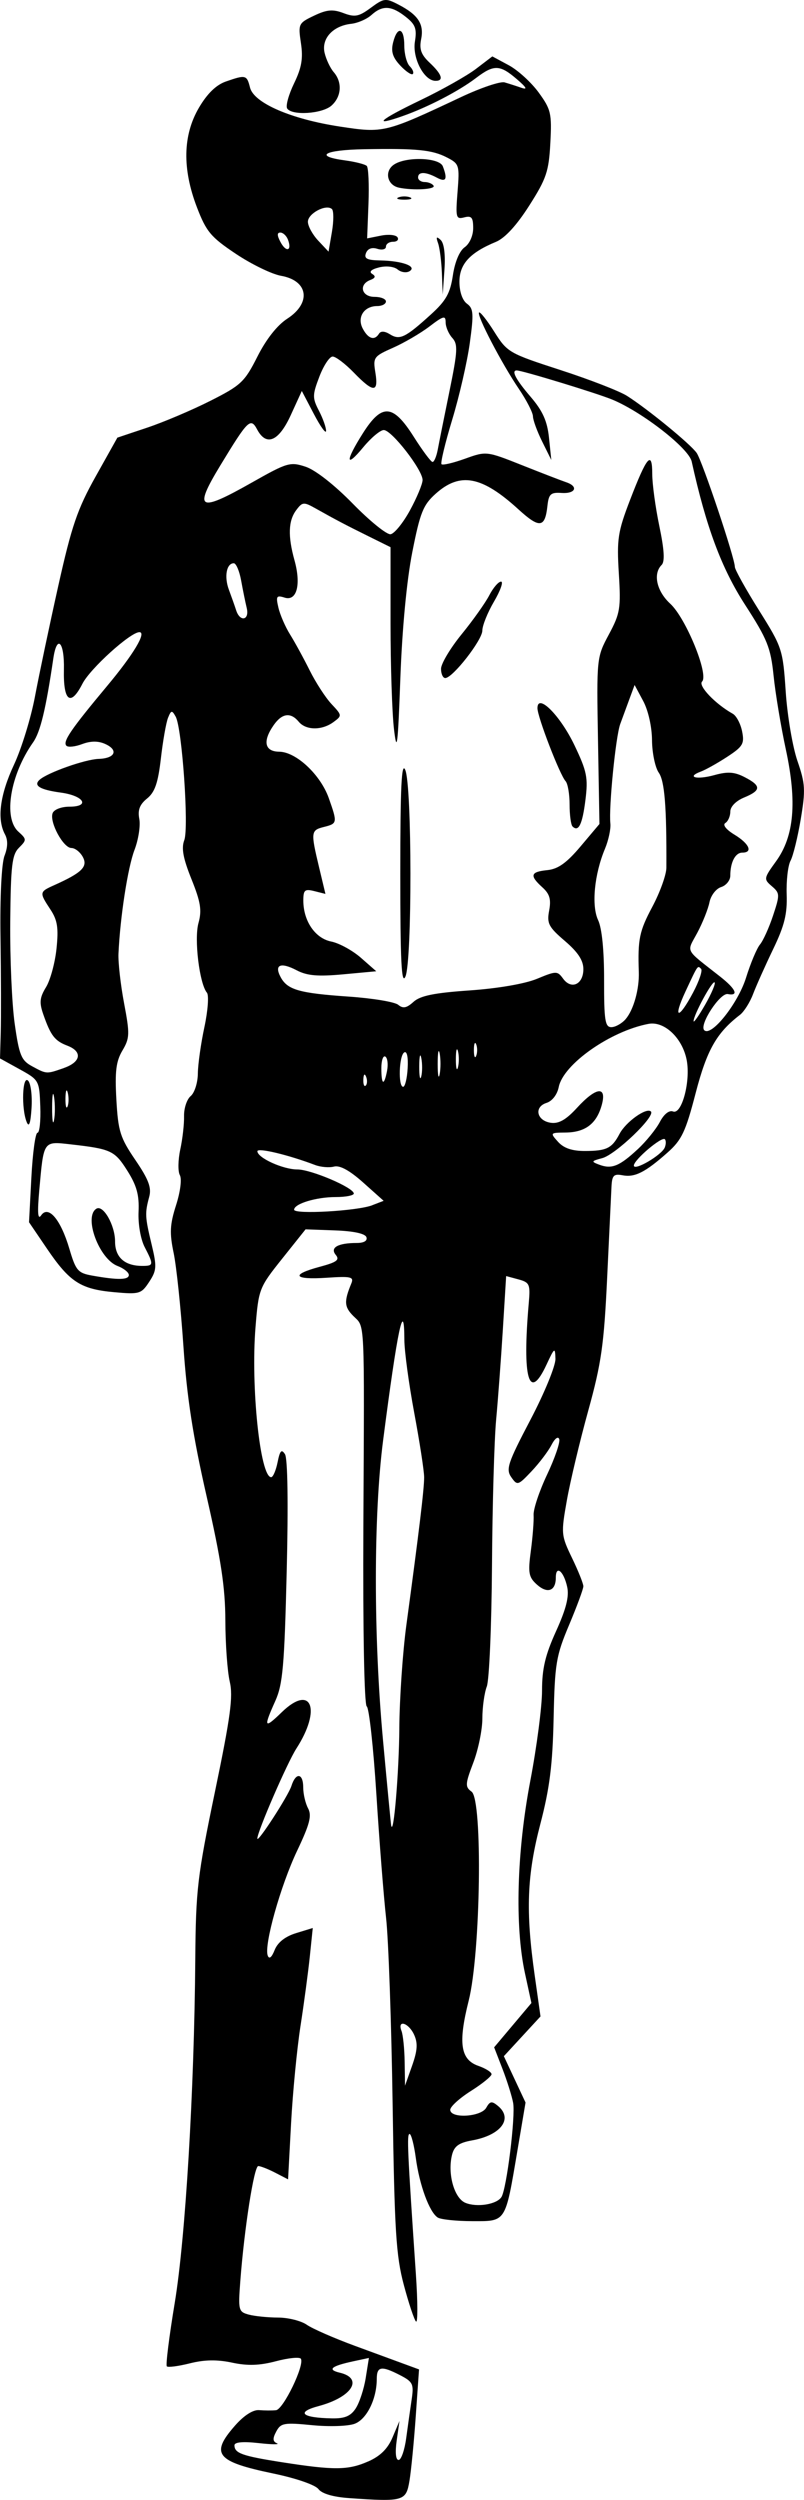 <?xml version="1.0" encoding="UTF-8" standalone="no"?>
<!-- Created with Inkscape (http://www.inkscape.org/) -->

<svg
   xmlns:dc="http://purl.org/dc/elements/1.1/"
   xmlns:cc="http://creativecommons.org/ns#"
   xmlns:rdf="http://www.w3.org/1999/02/22-rdf-syntax-ns#"
   xmlns:svg="http://www.w3.org/2000/svg"
   xmlns="http://www.w3.org/2000/svg"
   xmlns:sodipodi="http://sodipodi.sourceforge.net/DTD/sodipodi-0.dtd"
   xmlns:inkscape="http://www.inkscape.org/namespaces/inkscape"
   width="46.334mm"
   height="144.018mm"
   viewBox="0 0 46.334 144.018"
   version="1.1"
   id="svg8"
   inkscape:version="0.92.3 (2405546, 2018-03-11)"
   sodipodi:docname="Johnny Horizon.svg">
  <title
     id="title828">Johnny Hhorizon</title>
  <defs
     id="defs2" />
  <sodipodi:namedview
     id="base"
     pagecolor="#ffffff"
     bordercolor="#666666"
     borderopacity="1.0"
     inkscape:pageopacity="0.0"
     inkscape:pageshadow="2"
     inkscape:zoom="0.49497475"
     inkscape:cx="622.76652"
     inkscape:cy="-160.52982"
     inkscape:document-units="mm"
     inkscape:current-layer="layer1"
     showgrid="false"
     fit-margin-top="0"
     fit-margin-left="0"
     fit-margin-right="0"
     fit-margin-bottom="0"
     inkscape:window-width="1920"
     inkscape:window-height="986"
     inkscape:window-x="1589"
     inkscape:window-y="-11"
     inkscape:window-maximized="1" />
  <g
     inkscape:label="Layer 1"
     inkscape:groupmode="layer"
     id="layer1"
     transform="translate(-43.11,-34.742)">
    <path
       style="fill:#000000;stroke-width:1"
       d="m 63.235,178.658 c -0.926,-0.064 -1.571,-0.253 -1.775,-0.521 -0.182,-0.241 -1.296,-0.625 -2.595,-0.895 -3.299,-0.687 -3.649,-1.124 -2.213,-2.759 0.515,-0.587 1.037,-0.923 1.389,-0.894 0.31,0.025 0.748,0.028 0.974,0.005 0.422,-0.042 1.659,-2.6 1.434,-2.964 -0.069,-0.112 -0.713,-0.049 -1.431,0.141 -0.953,0.251 -1.637,0.274 -2.534,0.082 -0.859,-0.183 -1.591,-0.171 -2.43,0.04 -0.661,0.166 -1.259,0.245 -1.33,0.174 -0.071,-0.071 0.134,-1.713 0.455,-3.65 0.618,-3.729 1.126,-12.219 1.185,-19.793 0.031,-4.022 0.121,-4.782 1.133,-9.657 0.9,-4.331 1.055,-5.484 0.853,-6.35 -0.136,-0.582 -0.249,-2.162 -0.253,-3.512 -0.005,-1.9 -0.247,-3.51 -1.076,-7.144 -0.793,-3.478 -1.14,-5.717 -1.34,-8.659 -0.148,-2.183 -0.402,-4.6 -0.563,-5.373 -0.242,-1.157 -0.218,-1.641 0.138,-2.755 0.248,-0.775 0.341,-1.513 0.219,-1.732 -0.117,-0.21 -0.106,-0.875 0.024,-1.479 0.131,-0.604 0.229,-1.468 0.218,-1.92 -0.011,-0.452 0.162,-0.973 0.383,-1.157 0.221,-0.184 0.407,-0.766 0.412,-1.294 0.005,-0.528 0.175,-1.732 0.377,-2.676 0.202,-0.944 0.268,-1.837 0.146,-1.984 -0.432,-0.523 -0.744,-3.087 -0.487,-4.014 0.203,-0.735 0.128,-1.206 -0.403,-2.527 -0.483,-1.202 -0.591,-1.786 -0.415,-2.247 0.273,-0.718 -0.128,-6.458 -0.496,-7.117 -0.214,-0.383 -0.26,-0.376 -0.439,0.065 -0.11,0.271 -0.295,1.321 -0.412,2.335 -0.164,1.421 -0.346,1.951 -0.796,2.316 -0.427,0.346 -0.548,0.663 -0.449,1.179 0.074,0.388 -0.05,1.192 -0.277,1.785 -0.386,1.01 -0.827,3.867 -0.923,5.973 -0.023,0.509 0.122,1.798 0.324,2.863 0.334,1.769 0.326,2.005 -0.097,2.721 -0.367,0.621 -0.439,1.207 -0.348,2.826 0.102,1.825 0.219,2.195 1.095,3.481 0.762,1.119 0.939,1.59 0.798,2.117 -0.255,0.953 -0.246,1.147 0.138,2.746 0.307,1.28 0.293,1.496 -0.14,2.156 -0.456,0.696 -0.56,0.727 -2.026,0.594 -1.927,-0.175 -2.56,-0.585 -3.864,-2.505 l -1.035,-1.524 0.135,-2.577 c 0.074,-1.418 0.233,-2.577 0.352,-2.577 0.12,0 0.193,-0.682 0.162,-1.517 -0.054,-1.493 -0.073,-1.526 -1.188,-2.141 l -1.133,-0.625 0.043,-1.497 c 0.023,-0.823 0.017,-3.283 -0.014,-5.466 -0.034,-2.362 0.06,-4.27 0.231,-4.714 0.194,-0.504 0.202,-0.905 0.022,-1.239 -0.468,-0.874 -0.284,-2.279 0.523,-4.005 0.433,-0.926 0.978,-2.695 1.21,-3.932 0.233,-1.237 0.835,-4.094 1.338,-6.35 0.775,-3.473 1.106,-4.443 2.163,-6.331 l 1.248,-2.23 1.72,-0.576 c 0.946,-0.317 2.582,-1.011 3.635,-1.543 1.768,-0.892 1.977,-1.088 2.716,-2.552 0.506,-1.002 1.139,-1.805 1.719,-2.181 1.401,-0.908 1.215,-2.194 -0.357,-2.471 -0.532,-0.094 -1.703,-0.663 -2.603,-1.264 -1.446,-0.966 -1.707,-1.278 -2.245,-2.681 -0.852,-2.221 -0.813,-4.155 0.114,-5.737 0.478,-0.815 0.992,-1.316 1.553,-1.511 1.144,-0.399 1.208,-0.383 1.392,0.35 0.223,0.89 2.368,1.818 5.188,2.247 2.514,0.382 2.589,0.363 6.968,-1.698 1.14,-0.537 2.271,-0.919 2.514,-0.849 0.242,0.07 0.678,0.21 0.969,0.311 0.374,0.13 0.297,-0.016 -0.265,-0.498 -0.98,-0.842 -1.319,-0.85 -2.356,-0.061 -0.988,0.752 -2.767,1.675 -4.208,2.184 -1.815,0.64 -1.354,0.224 1.005,-0.908 1.244,-0.597 2.686,-1.409 3.205,-1.805 l 0.944,-0.72 0.95,0.511 c 0.522,0.281 1.297,0.988 1.721,1.57 0.71,0.975 0.763,1.205 0.672,2.91 -0.087,1.64 -0.227,2.053 -1.218,3.608 -0.727,1.14 -1.4,1.872 -1.92,2.087 -1.5,0.621 -2.101,1.279 -2.101,2.299 0,0.569 0.172,1.07 0.433,1.261 0.378,0.277 0.399,0.566 0.163,2.278 -0.149,1.079 -0.604,3.06 -1.012,4.404 -0.407,1.343 -0.685,2.499 -0.616,2.567 0.069,0.069 0.679,-0.074 1.356,-0.318 1.228,-0.441 1.238,-0.44 3.298,0.379 1.136,0.452 2.275,0.891 2.529,0.976 0.726,0.243 0.542,0.673 -0.265,0.618 -0.626,-0.043 -0.74,0.061 -0.814,0.744 -0.139,1.275 -0.454,1.312 -1.675,0.198 -2.101,-1.918 -3.356,-2.157 -4.757,-0.905 -0.731,0.653 -0.904,1.083 -1.356,3.373 -0.32,1.62 -0.583,4.397 -0.688,7.255 -0.144,3.934 -0.199,4.376 -0.368,2.938 -0.109,-0.931 -0.198,-3.669 -0.198,-6.086 v -4.393 l -1.257,-0.622 c -1.338,-0.662 -1.876,-0.944 -3.056,-1.607 -0.692,-0.389 -0.766,-0.382 -1.124,0.098 -0.455,0.609 -0.485,1.493 -0.097,2.891 0.389,1.399 0.131,2.369 -0.571,2.146 -0.469,-0.149 -0.511,-0.082 -0.356,0.58 0.096,0.412 0.397,1.106 0.67,1.542 0.273,0.437 0.782,1.369 1.132,2.071 0.35,0.702 0.916,1.575 1.259,1.94 0.61,0.65 0.612,0.669 0.109,1.038 -0.668,0.489 -1.585,0.479 -2,-0.021 -0.464,-0.559 -0.961,-0.493 -1.44,0.191 -0.652,0.931 -0.53,1.527 0.316,1.536 0.977,0.01 2.382,1.328 2.859,2.681 0.5,1.418 0.493,1.459 -0.28,1.653 -0.759,0.191 -0.77,0.284 -0.279,2.338 l 0.363,1.52 -0.637,-0.16 c -0.554,-0.139 -0.637,-0.068 -0.637,0.543 0,1.176 0.68,2.176 1.607,2.361 0.46,0.092 1.232,0.515 1.716,0.94 l 0.88,0.773 -1.903,0.176 c -1.462,0.135 -2.083,0.082 -2.678,-0.23 -0.932,-0.488 -1.313,-0.327 -0.93,0.39 0.392,0.733 1.071,0.927 3.926,1.123 1.367,0.094 2.65,0.306 2.849,0.472 0.278,0.231 0.484,0.191 0.883,-0.17 0.391,-0.354 1.194,-0.517 3.236,-0.658 1.62,-0.112 3.185,-0.381 3.878,-0.668 1.116,-0.462 1.176,-0.462 1.509,-0.007 0.476,0.651 1.166,0.325 1.166,-0.551 0,-0.502 -0.312,-0.978 -1.065,-1.622 -0.94,-0.805 -1.047,-1.011 -0.907,-1.753 0.121,-0.647 0.031,-0.956 -0.39,-1.337 -0.751,-0.68 -0.689,-0.895 0.285,-0.992 0.618,-0.062 1.112,-0.414 1.918,-1.37 l 1.085,-1.287 -0.083,-4.798 c -0.083,-4.772 -0.079,-4.806 0.626,-6.121 0.65,-1.213 0.698,-1.505 0.574,-3.519 -0.121,-1.98 -0.057,-2.398 0.648,-4.233 0.966,-2.516 1.278,-2.88 1.278,-1.494 1.19e-4,0.575 0.184,1.927 0.409,3.004 0.284,1.363 0.325,2.043 0.132,2.236 -0.511,0.511 -0.288,1.513 0.498,2.236 0.901,0.829 2.231,4.083 1.833,4.482 -0.241,0.241 0.759,1.29 1.768,1.855 0.208,0.116 0.45,0.572 0.538,1.013 0.143,0.713 0.047,0.876 -0.855,1.466 -0.558,0.365 -1.241,0.748 -1.516,0.85 -0.874,0.325 -0.252,0.488 0.776,0.205 0.768,-0.212 1.154,-0.186 1.745,0.12 0.964,0.498 0.956,0.762 -0.035,1.172 -0.471,0.195 -0.794,0.525 -0.794,0.81 0,0.265 -0.129,0.561 -0.287,0.659 -0.17,0.105 0.045,0.379 0.529,0.673 0.854,0.519 1.076,1.033 0.447,1.033 -0.401,0 -0.69,0.555 -0.69,1.327 0,0.269 -0.238,0.565 -0.529,0.657 -0.294,0.093 -0.592,0.483 -0.672,0.878 -0.079,0.39 -0.393,1.178 -0.698,1.75 -0.624,1.17 -0.771,0.888 1.317,2.532 0.908,0.714 1.088,1.128 0.439,1.004 -0.448,-0.086 -1.664,1.777 -1.358,2.082 0.401,0.401 1.946,-1.539 2.409,-3.027 0.259,-0.833 0.621,-1.693 0.803,-1.911 0.182,-0.218 0.522,-0.968 0.753,-1.666 0.399,-1.201 0.395,-1.292 -0.07,-1.691 -0.476,-0.408 -0.468,-0.454 0.241,-1.434 1.047,-1.445 1.219,-3.413 0.564,-6.454 -0.282,-1.31 -0.599,-3.212 -0.703,-4.227 -0.168,-1.633 -0.358,-2.106 -1.646,-4.101 -1.359,-2.105 -2.24,-4.469 -3.075,-8.25 -0.168,-0.763 -2.825,-2.837 -4.563,-3.563 -0.866,-0.362 -5.202,-1.686 -5.521,-1.686 -0.327,0 -0.052,0.524 0.8,1.518 0.7,0.818 0.961,1.399 1.061,2.363 l 0.133,1.278 -0.525,-1.058 c -0.289,-0.582 -0.529,-1.237 -0.533,-1.455 -0.004,-0.218 -0.371,-0.933 -0.815,-1.587 -0.986,-1.454 -2.441,-4.246 -2.291,-4.396 0.06,-0.06 0.455,0.439 0.877,1.109 0.748,1.186 0.848,1.244 3.813,2.205 1.675,0.543 3.401,1.213 3.836,1.489 1.194,0.758 3.655,2.773 4.014,3.286 0.327,0.467 2.201,6.056 2.201,6.564 0,0.157 0.622,1.276 1.382,2.488 1.35,2.152 1.386,2.262 1.551,4.717 0.093,1.382 0.397,3.173 0.675,3.979 0.451,1.308 0.471,1.669 0.19,3.351 -0.174,1.037 -0.438,2.114 -0.588,2.394 -0.15,0.28 -0.25,1.154 -0.223,1.941 0.039,1.128 -0.126,1.797 -0.778,3.151 -0.455,0.946 -0.976,2.111 -1.158,2.59 -0.181,0.479 -0.522,1.018 -0.756,1.198 -1.35,1.038 -1.907,2.022 -2.555,4.512 -0.578,2.226 -0.802,2.698 -1.622,3.424 -1.286,1.14 -1.884,1.441 -2.591,1.306 -0.5,-0.096 -0.603,0.008 -0.635,0.637 -0.021,0.413 -0.133,2.775 -0.25,5.249 -0.183,3.877 -0.333,4.936 -1.09,7.673 -0.483,1.746 -1.037,4.068 -1.231,5.159 -0.343,1.927 -0.334,2.024 0.298,3.334 0.358,0.742 0.651,1.474 0.651,1.626 0,0.152 -0.369,1.152 -0.82,2.223 -0.754,1.789 -0.826,2.223 -0.894,5.385 -0.058,2.678 -0.227,4.025 -0.765,6.085 -0.774,2.967 -0.851,5.015 -0.326,8.719 l 0.335,2.369 -1.056,1.145 -1.056,1.145 0.625,1.335 0.625,1.335 -0.473,2.797 c -0.703,4.153 -0.631,4.042 -2.606,4.037 -0.913,-0.002 -1.804,-0.096 -1.981,-0.208 -0.479,-0.304 -1.052,-1.86 -1.263,-3.426 -0.103,-0.764 -0.265,-1.389 -0.36,-1.389 -0.164,0 -0.122,0.936 0.363,8.07 0.109,1.601 0.113,2.832 0.009,2.736 -0.104,-0.096 -0.422,-1.049 -0.706,-2.117 -0.446,-1.675 -0.535,-3.106 -0.643,-10.409 -0.069,-4.657 -0.238,-9.479 -0.376,-10.716 -0.138,-1.237 -0.391,-4.452 -0.561,-7.144 -0.17,-2.692 -0.42,-4.965 -0.554,-5.051 -0.143,-0.092 -0.224,-4.343 -0.195,-10.319 0.06,-12.303 0.098,-11.496 -0.578,-12.172 -0.524,-0.524 -0.544,-0.841 -0.118,-1.871 0.16,-0.388 -0.007,-0.428 -1.425,-0.333 -1.906,0.127 -2.093,-0.177 -0.389,-0.633 0.98,-0.262 1.159,-0.396 0.919,-0.685 -0.347,-0.419 0.126,-0.686 1.214,-0.686 0.411,0 0.621,-0.125 0.553,-0.331 -0.069,-0.21 -0.731,-0.353 -1.808,-0.393 l -1.699,-0.062 -1.351,1.694 c -1.324,1.66 -1.355,1.739 -1.534,3.948 -0.277,3.416 0.268,8.637 0.902,8.637 0.108,0 0.275,-0.387 0.37,-0.86 0.136,-0.676 0.228,-0.775 0.427,-0.463 0.155,0.243 0.194,2.863 0.099,6.747 -0.133,5.459 -0.225,6.507 -0.659,7.472 -0.692,1.54 -0.641,1.628 0.377,0.641 1.706,-1.653 2.302,-0.172 0.842,2.091 -0.528,0.819 -2.253,4.793 -2.253,5.191 0,0.29 1.785,-2.465 1.965,-3.032 0.254,-0.801 0.68,-0.745 0.68,0.09 0,0.373 0.126,0.914 0.28,1.202 0.224,0.418 0.097,0.91 -0.631,2.441 -0.957,2.017 -1.917,5.437 -1.695,6.039 0.084,0.228 0.227,0.113 0.4,-0.321 0.176,-0.44 0.605,-0.778 1.233,-0.971 l 0.963,-0.296 -0.169,1.632 c -0.093,0.898 -0.335,2.704 -0.538,4.013 -0.203,1.31 -0.448,3.834 -0.543,5.609 l -0.173,3.227 -0.741,-0.383 c -0.408,-0.211 -0.847,-0.383 -0.976,-0.383 -0.244,0 -0.808,3.61 -1.037,6.643 -0.126,1.663 -0.102,1.756 0.491,1.915 0.343,0.092 1.103,0.168 1.689,0.17 0.586,0.002 1.33,0.189 1.653,0.415 0.323,0.226 1.57,0.772 2.771,1.214 1.201,0.441 2.524,0.927 2.94,1.08 l 0.757,0.278 -0.187,2.676 c -0.103,1.472 -0.266,3.152 -0.363,3.734 -0.196,1.182 -0.331,1.221 -3.477,1.005 z m 1.092,-2.11 c 0.699,-0.309 1.127,-0.731 1.405,-1.389 l 0.4,-0.946 -0.16,1.124 c -0.098,0.689 -0.056,1.124 0.109,1.124 0.148,0 0.345,-0.566 0.438,-1.257 0.093,-0.691 0.235,-1.695 0.315,-2.232 0.132,-0.882 0.069,-1.014 -0.655,-1.389 -1.089,-0.563 -1.356,-0.522 -1.356,0.208 0,1.152 -0.573,2.318 -1.27,2.583 -0.376,0.143 -1.466,0.179 -2.455,0.082 -1.616,-0.159 -1.805,-0.126 -2.067,0.364 -0.217,0.405 -0.207,0.575 0.04,0.681 0.181,0.078 -0.296,0.072 -1.06,-0.013 -0.906,-0.101 -1.389,-0.056 -1.389,0.128 0,0.457 0.446,0.616 2.732,0.974 3.014,0.471 3.821,0.464 4.974,-0.045 z m -0.715,-3.062 c 0.214,-0.327 0.472,-1.115 0.574,-1.749 l 0.184,-1.154 -0.898,0.193 c -1.273,0.273 -1.522,0.481 -0.783,0.656 1.391,0.328 0.71,1.408 -1.213,1.923 -1.326,0.355 -0.981,0.676 0.761,0.709 0.743,0.014 1.082,-0.128 1.376,-0.577 z m 8.397,-12.174 c 0.301,-0.487 0.817,-4.661 0.672,-5.43 -0.075,-0.395 -0.352,-1.275 -0.615,-1.956 l -0.479,-1.238 1.074,-1.276 1.074,-1.276 -0.373,-1.72 c -0.59,-2.722 -0.47,-7 0.309,-11.082 0.372,-1.948 0.676,-4.283 0.676,-5.189 0,-1.272 0.184,-2.054 0.809,-3.432 0.582,-1.284 0.762,-1.998 0.641,-2.547 -0.2,-0.912 -0.656,-1.285 -0.656,-0.536 0,0.773 -0.485,0.947 -1.098,0.392 -0.467,-0.423 -0.511,-0.669 -0.34,-1.944 0.107,-0.803 0.178,-1.73 0.158,-2.06 -0.02,-0.33 0.328,-1.373 0.775,-2.319 0.447,-0.945 0.763,-1.866 0.703,-2.045 -0.063,-0.189 -0.252,-0.048 -0.449,0.334 -0.187,0.363 -0.704,1.045 -1.148,1.514 -0.78,0.824 -0.82,0.836 -1.168,0.34 -0.32,-0.458 -0.2,-0.819 1.104,-3.305 0.808,-1.54 1.454,-3.116 1.442,-3.515 -0.02,-0.679 -0.052,-0.658 -0.514,0.335 -1.014,2.179 -1.406,0.818 -1.023,-3.551 0.095,-1.079 0.048,-1.184 -0.601,-1.36 l -0.703,-0.19 -0.19,3.079 c -0.105,1.694 -0.279,4.032 -0.387,5.196 -0.108,1.164 -0.216,4.947 -0.239,8.406 -0.024,3.459 -0.158,6.592 -0.299,6.963 -0.141,0.37 -0.256,1.2 -0.256,1.844 0,0.644 -0.234,1.787 -0.52,2.54 -0.472,1.241 -0.481,1.398 -0.101,1.676 0.647,0.473 0.525,9.29 -0.167,12.042 -0.616,2.447 -0.474,3.396 0.56,3.756 0.417,0.145 0.758,0.361 0.758,0.479 0,0.118 -0.536,0.553 -1.19,0.966 -0.655,0.414 -1.19,0.901 -1.191,1.083 -7.9e-4,0.52 1.777,0.417 2.077,-0.12 0.213,-0.38 0.318,-0.396 0.675,-0.1 0.885,0.734 0.168,1.686 -1.494,1.984 -0.758,0.136 -1.028,0.33 -1.154,0.829 -0.272,1.084 0.122,2.501 0.769,2.768 0.67,0.276 1.815,0.09 2.079,-0.337 z m -5.034,-9.349 c -0.317,-0.695 -0.986,-0.895 -0.726,-0.217 0.088,0.23 0.17,1.034 0.181,1.786 l 0.021,1.367 0.407,-1.15 c 0.311,-0.881 0.339,-1.299 0.117,-1.786 z m -0.853,-17.653 c 0.013,-1.72 0.196,-4.399 0.407,-5.953 0.733,-5.404 1.028,-7.857 1.024,-8.515 -0.002,-0.364 -0.259,-2.031 -0.571,-3.704 -0.312,-1.673 -0.568,-3.569 -0.569,-4.211 -0.006,-2.467 -0.397,-0.615 -1.225,5.799 -0.554,4.294 -0.556,11.29 -0.005,17.277 0.238,2.59 0.45,4.793 0.469,4.895 0.137,0.716 0.452,-3.024 0.471,-5.588 z M 50.535,108.194 c 0,-0.149 -0.292,-0.382 -0.649,-0.518 -1.068,-0.406 -1.968,-2.839 -1.221,-3.301 0.394,-0.244 1.076,0.954 1.076,1.89 0,0.911 0.553,1.406 1.57,1.406 0.655,0 0.663,-0.065 0.137,-1.083 -0.235,-0.455 -0.385,-1.323 -0.353,-2.039 0.044,-0.96 -0.105,-1.504 -0.649,-2.365 -0.73,-1.156 -0.937,-1.252 -3.265,-1.516 -1.588,-0.179 -1.55,-0.236 -1.807,2.636 -0.117,1.308 -0.086,1.736 0.107,1.455 0.416,-0.605 1.129,0.239 1.626,1.923 0.372,1.261 0.489,1.399 1.323,1.548 1.472,0.263 2.105,0.252 2.105,-0.038 z m 14.023,-4.018 0.661,-0.255 -1.178,-1.052 c -0.782,-0.699 -1.347,-1.008 -1.682,-0.92 -0.277,0.073 -0.769,0.031 -1.093,-0.092 -1.543,-0.587 -3.323,-1.011 -3.323,-0.792 0,0.378 1.478,1.051 2.302,1.049 0.789,-0.002 3.254,1.049 3.254,1.388 0,0.111 -0.469,0.202 -1.041,0.202 -1.128,0 -2.398,0.387 -2.398,0.73 0,0.28 3.645,0.072 4.498,-0.256 z m 15.302,-3.224 c 0.485,-0.452 1.059,-1.159 1.275,-1.571 0.239,-0.457 0.537,-0.693 0.764,-0.606 0.501,0.192 1.015,-1.735 0.787,-2.95 -0.239,-1.274 -1.287,-2.271 -2.203,-2.098 -2.197,0.417 -4.91,2.324 -5.173,3.637 -0.087,0.436 -0.375,0.811 -0.703,0.915 -0.74,0.235 -0.568,1.031 0.248,1.147 0.458,0.065 0.877,-0.175 1.505,-0.86 1.122,-1.225 1.749,-1.281 1.418,-0.127 -0.303,1.056 -0.952,1.539 -2.083,1.549 -0.884,0.008 -0.892,0.018 -0.422,0.538 0.332,0.367 0.811,0.528 1.562,0.525 1.238,-0.005 1.541,-0.156 1.979,-0.988 0.365,-0.693 1.555,-1.54 1.808,-1.287 0.273,0.273 -2.036,2.484 -2.806,2.687 -0.639,0.168 -0.651,0.198 -0.163,0.38 0.71,0.265 1.157,0.084 2.205,-0.892 z m 1.561,-0.105 c 0.075,-0.188 0.076,-0.401 0.004,-0.474 -0.176,-0.176 -1.786,1.19 -1.786,1.516 0,0.338 1.608,-0.602 1.782,-1.042 z M 46.227,97.952 c -0.061,-0.402 -0.112,-0.136 -0.114,0.592 -0.002,0.728 0.048,1.057 0.111,0.731 0.063,-0.325 0.064,-0.921 0.004,-1.323 z m 0.787,-0.263 c -0.067,-0.257 -0.126,-0.111 -0.132,0.326 -0.005,0.437 0.05,0.647 0.122,0.468 0.072,-0.179 0.077,-0.536 0.01,-0.794 z m 17.195,-0.915 c -0.085,-0.211 -0.147,-0.148 -0.16,0.16 -0.011,0.279 0.051,0.435 0.139,0.347 0.088,-0.088 0.097,-0.316 0.021,-0.507 z m 2.394,-0.493 c 0.037,-0.645 -0.042,-1.006 -0.198,-0.909 -0.301,0.186 -0.357,1.982 -0.061,1.98 0.109,-7.93e-4 0.226,-0.483 0.259,-1.071 z m -1.186,0.14 c 0.07,-0.367 0.025,-0.731 -0.101,-0.809 -0.126,-0.078 -0.229,0.223 -0.229,0.668 0,0.982 0.157,1.049 0.331,0.142 z m 1.973,-0.718 c -0.063,-0.329 -0.117,-0.122 -0.12,0.46 -0.003,0.582 0.049,0.851 0.115,0.598 0.066,-0.253 0.069,-0.729 0.005,-1.058 z m 1.058,-0.268 c -0.063,-0.327 -0.115,-0.06 -0.115,0.595 0,0.655 0.052,0.923 0.115,0.595 0.063,-0.327 0.063,-0.863 0,-1.191 z m -21.657,0.834 c 0.991,-0.345 1.083,-0.95 0.197,-1.287 -0.72,-0.274 -0.954,-0.577 -1.377,-1.784 -0.245,-0.698 -0.218,-0.979 0.153,-1.588 0.248,-0.407 0.519,-1.408 0.603,-2.223 0.123,-1.192 0.054,-1.634 -0.351,-2.248 -0.649,-0.984 -0.644,-1.016 0.22,-1.403 1.59,-0.713 1.947,-1.063 1.649,-1.62 -0.153,-0.286 -0.45,-0.52 -0.659,-0.52 -0.47,0 -1.279,-1.499 -1.083,-2.008 0.081,-0.21 0.502,-0.373 0.967,-0.373 1.218,0 0.835,-0.63 -0.493,-0.811 -1.207,-0.164 -1.601,-0.403 -1.223,-0.741 0.462,-0.412 2.625,-1.177 3.4,-1.201 0.957,-0.03 1.163,-0.509 0.371,-0.863 -0.398,-0.178 -0.831,-0.174 -1.32,0.01 -0.4,0.151 -0.808,0.195 -0.906,0.097 -0.231,-0.231 0.244,-0.929 2.349,-3.451 1.515,-1.814 2.282,-3.094 1.855,-3.094 -0.517,0 -2.84,2.102 -3.283,2.972 -0.684,1.34 -1.109,1.012 -1.067,-0.825 0.036,-1.591 -0.402,-2.046 -0.61,-0.633 -0.431,2.929 -0.747,4.24 -1.167,4.836 -1.317,1.87 -1.727,4.346 -0.85,5.14 0.486,0.44 0.488,0.479 0.038,0.929 -0.402,0.402 -0.474,1.014 -0.504,4.278 -0.019,2.095 0.097,4.735 0.258,5.867 0.256,1.804 0.378,2.105 0.988,2.437 0.857,0.465 0.829,0.464 1.847,0.109 z m 22.711,-0.966 c -0.067,-0.255 -0.121,-0.046 -0.121,0.463 0,0.509 0.054,0.718 0.121,0.463 0.067,-0.255 0.067,-0.671 0,-0.926 z m 1.051,-0.397 c -0.073,-0.182 -0.133,-0.033 -0.133,0.331 0,0.364 0.06,0.513 0.133,0.331 0.073,-0.182 0.073,-0.48 0,-0.661 z m 8.613,-1.455 c 0.455,-0.523 0.792,-1.726 0.758,-2.712 -0.064,-1.894 0.031,-2.352 0.776,-3.751 0.445,-0.836 0.811,-1.851 0.813,-2.257 0.018,-3.514 -0.1,-4.992 -0.439,-5.475 -0.208,-0.297 -0.383,-1.139 -0.389,-1.87 -0.006,-0.776 -0.218,-1.716 -0.507,-2.256 l -0.496,-0.926 -0.293,0.794 c -0.161,0.437 -0.402,1.091 -0.535,1.455 -0.262,0.718 -0.668,4.807 -0.569,5.727 0.034,0.312 -0.106,0.969 -0.311,1.46 -0.614,1.469 -0.787,3.277 -0.395,4.111 0.22,0.467 0.348,1.747 0.344,3.454 -0.004,2.31 0.057,2.712 0.417,2.712 0.232,0 0.604,-0.208 0.826,-0.463 z m 5.127,-2.114 c -0.128,-0.128 -1.217,1.883 -1.212,2.236 0.002,0.115 0.302,-0.314 0.668,-0.953 0.365,-0.639 0.61,-1.216 0.544,-1.282 z m -1.242,0.588 c 0.349,-0.657 0.557,-1.273 0.463,-1.367 -0.206,-0.206 -0.172,-0.256 -0.901,1.306 -0.746,1.599 -0.403,1.647 0.438,0.061 z M 57.329,69.77 c -0.079,-0.327 -0.224,-1.042 -0.323,-1.587 -0.099,-0.546 -0.289,-0.992 -0.423,-0.992 -0.42,0 -0.563,0.773 -0.282,1.526 0.148,0.398 0.337,0.931 0.419,1.186 0.223,0.693 0.778,0.572 0.609,-0.132 z m 9.406,-5.626 c 0.397,-0.726 0.724,-1.511 0.728,-1.745 0.008,-0.577 -1.78,-2.882 -2.236,-2.882 -0.201,0 -0.731,0.444 -1.179,0.986 -1.036,1.256 -1.049,0.813 -0.025,-0.802 1.097,-1.73 1.734,-1.686 2.929,0.2 0.502,0.793 0.989,1.448 1.082,1.455 0.093,0.007 0.229,-0.315 0.304,-0.715 0.074,-0.4 0.379,-1.917 0.676,-3.37 0.472,-2.307 0.492,-2.696 0.159,-3.064 -0.21,-0.232 -0.381,-0.634 -0.381,-0.895 0,-0.41 -0.124,-0.379 -0.93,0.236 -0.512,0.39 -1.456,0.942 -2.099,1.227 -1.119,0.495 -1.163,0.556 -1.019,1.438 0.189,1.164 -0.111,1.163 -1.243,-0.005 -0.494,-0.509 -1.043,-0.926 -1.221,-0.926 -0.178,0 -0.522,0.521 -0.765,1.158 -0.406,1.063 -0.408,1.225 -0.022,1.971 0.231,0.447 0.415,0.968 0.408,1.157 -0.007,0.189 -0.324,-0.251 -0.705,-0.979 l -0.693,-1.323 -0.635,1.389 c -0.693,1.516 -1.408,1.822 -1.938,0.831 -0.378,-0.706 -0.527,-0.559 -2.128,2.078 -1.552,2.557 -1.253,2.719 1.816,0.981 2.045,-1.158 2.214,-1.208 3.105,-0.914 0.563,0.186 1.66,1.045 2.721,2.13 0.978,1 1.956,1.792 2.175,1.759 0.218,-0.033 0.722,-0.653 1.118,-1.379 z m -1.783,-10.178 c 0.102,-0.165 0.332,-0.152 0.634,0.037 0.561,0.35 0.886,0.192 2.361,-1.149 0.867,-0.788 1.108,-1.218 1.262,-2.249 0.115,-0.774 0.382,-1.41 0.68,-1.62 0.282,-0.199 0.49,-0.666 0.49,-1.1 0,-0.616 -0.094,-0.729 -0.514,-0.62 -0.477,0.125 -0.505,0.018 -0.387,-1.468 0.122,-1.541 0.099,-1.617 -0.611,-1.983 -0.852,-0.44 -1.743,-0.529 -4.772,-0.475 -2.306,0.041 -2.921,0.399 -1.103,0.643 0.594,0.08 1.159,0.224 1.255,0.32 0.096,0.096 0.14,1.075 0.098,2.174 l -0.077,2 0.796,-0.159 c 0.438,-0.088 0.867,-0.044 0.954,0.097 0.087,0.141 -0.028,0.256 -0.254,0.256 -0.227,0 -0.412,0.127 -0.412,0.282 0,0.156 -0.223,0.212 -0.498,0.124 -0.314,-0.1 -0.555,-0.009 -0.653,0.247 -0.122,0.317 0.058,0.409 0.829,0.423 1.264,0.024 2.13,0.343 1.682,0.62 -0.179,0.11 -0.487,0.066 -0.685,-0.098 -0.207,-0.172 -0.663,-0.223 -1.072,-0.12 -0.447,0.112 -0.596,0.25 -0.4,0.371 0.222,0.137 0.192,0.239 -0.107,0.354 -0.682,0.262 -0.504,0.971 0.242,0.971 0.364,0 0.661,0.119 0.661,0.265 0,0.146 -0.224,0.265 -0.497,0.265 -0.771,0 -1.186,0.65 -0.835,1.306 0.315,0.589 0.676,0.7 0.932,0.287 z m 3.624,-3.49 c -0.027,-0.679 -0.126,-1.453 -0.22,-1.72 -0.13,-0.368 -0.095,-0.414 0.147,-0.192 0.199,0.183 0.282,0.827 0.22,1.72 l -0.099,1.427 z m -2.496,-4.364 c 0.182,-0.073 0.48,-0.073 0.661,0 0.182,0.073 0.033,0.133 -0.331,0.133 -0.364,0 -0.513,-0.06 -0.331,-0.133 z m 0.022,-0.559 c -0.665,-0.136 -0.854,-0.916 -0.317,-1.309 0.677,-0.495 2.646,-0.439 2.846,0.081 0.286,0.746 0.184,0.936 -0.351,0.649 -0.647,-0.346 -1.076,-0.35 -1.076,-0.009 0,0.146 0.172,0.265 0.381,0.265 0.21,0 0.44,0.095 0.512,0.212 0.13,0.211 -1.157,0.283 -1.995,0.113 z m -6.398,2.995 c -0.086,-0.225 -0.284,-0.408 -0.439,-0.408 -0.196,0 -0.192,0.169 0.013,0.552 0.328,0.614 0.672,0.498 0.426,-0.144 z m 2.535,-1.761 c -0.33,-0.306 -1.385,0.251 -1.385,0.731 0,0.25 0.268,0.74 0.595,1.088 l 0.595,0.634 0.194,-1.137 c 0.107,-0.625 0.107,-1.218 0,-1.317 z M 44.648,99.382 c -0.317,-0.775 -0.25,-2.716 0.082,-2.383 0.154,0.154 0.244,0.863 0.198,1.574 -0.056,0.886 -0.145,1.141 -0.281,0.809 z m 21.531,-14.332 c 0,-4.969 0.071,-6.45 0.286,-5.953 0.392,0.907 0.4,11.03 0.009,11.906 -0.227,0.508 -0.295,-0.869 -0.295,-5.953 z m 9.925,-2.697 c -0.093,-0.093 -0.169,-0.661 -0.169,-1.263 0,-0.601 -0.104,-1.207 -0.231,-1.345 -0.333,-0.362 -1.621,-3.702 -1.621,-4.205 0,-0.896 1.316,0.424 2.136,2.142 0.716,1.5 0.789,1.866 0.629,3.147 -0.176,1.412 -0.399,1.868 -0.744,1.524 z m -7.578,-9.081 c 0,-0.293 0.534,-1.188 1.187,-1.99 0.653,-0.801 1.37,-1.812 1.594,-2.245 0.224,-0.434 0.529,-0.788 0.677,-0.788 0.148,0 -0.034,0.516 -0.404,1.148 -0.37,0.631 -0.673,1.384 -0.673,1.672 0,0.546 -1.711,2.736 -2.137,2.736 -0.134,0 -0.244,-0.24 -0.244,-0.533 z m -8.868,-32.283 c -0.092,-0.15 0.087,-0.799 0.399,-1.444 0.437,-0.903 0.528,-1.434 0.396,-2.315 -0.166,-1.108 -0.143,-1.157 0.754,-1.584 0.739,-0.352 1.08,-0.383 1.696,-0.15 0.659,0.249 0.888,0.205 1.575,-0.304 0.753,-0.557 0.854,-0.569 1.585,-0.191 1.14,0.589 1.492,1.122 1.318,1.993 -0.117,0.585 -0.003,0.899 0.496,1.368 0.712,0.668 0.828,1.05 0.317,1.037 -0.653,-0.016 -1.326,-1.313 -1.173,-2.26 0.121,-0.743 0.029,-0.988 -0.534,-1.431 -0.823,-0.648 -1.338,-0.674 -1.971,-0.102 -0.263,0.238 -0.788,0.467 -1.168,0.508 -1.053,0.116 -1.726,0.852 -1.531,1.676 0.09,0.38 0.326,0.878 0.525,1.108 0.503,0.582 0.451,1.404 -0.123,1.923 -0.533,0.482 -2.297,0.596 -2.563,0.166 z m 6.518,-2.473 c -0.437,-0.465 -0.543,-0.805 -0.413,-1.322 0.245,-0.977 0.646,-0.867 0.646,0.177 0,0.48 0.141,1.014 0.313,1.186 0.172,0.172 0.252,0.374 0.177,0.449 -0.075,0.075 -0.4,-0.146 -0.724,-0.49 z"
       id="path826"
       inkscape:connector-curvature="0"
       sodipodi:nodetypes="ccscsccccccscccccccccccscccccccccccccccsccccccccscccccccccccccccccsccccssccccscccccsscscccccssccsccccscccccccccccccccccccscccsscscccccsccccccssssssscsccccccsscssscccscccccccccsccscscccsccsscscccsccsccssccscsssscsscccccccccsscccsccccccscscccccsccccccscsccccsccccccsccccsccscccccccscccscccccsccccccscscccccccccssccsccccccccccccccccccsccccsccccccccccccccccscscccccccccsscccccccscccccccscssscccccccscsscccccscccccsccccccccccccccccccccccccsccccccsscsccccccccscsscccccsscccccccccccsccsscsccccccccccccscscccccccsccccscccccscccccccscccsscccscscsccscccccsccscccsccscscssscccccccsssccccccccccsscccccssccccsccccsscccccccccccccssssccssccscssscccccccccscccsccccccsccc" />
  </g>
</svg>
